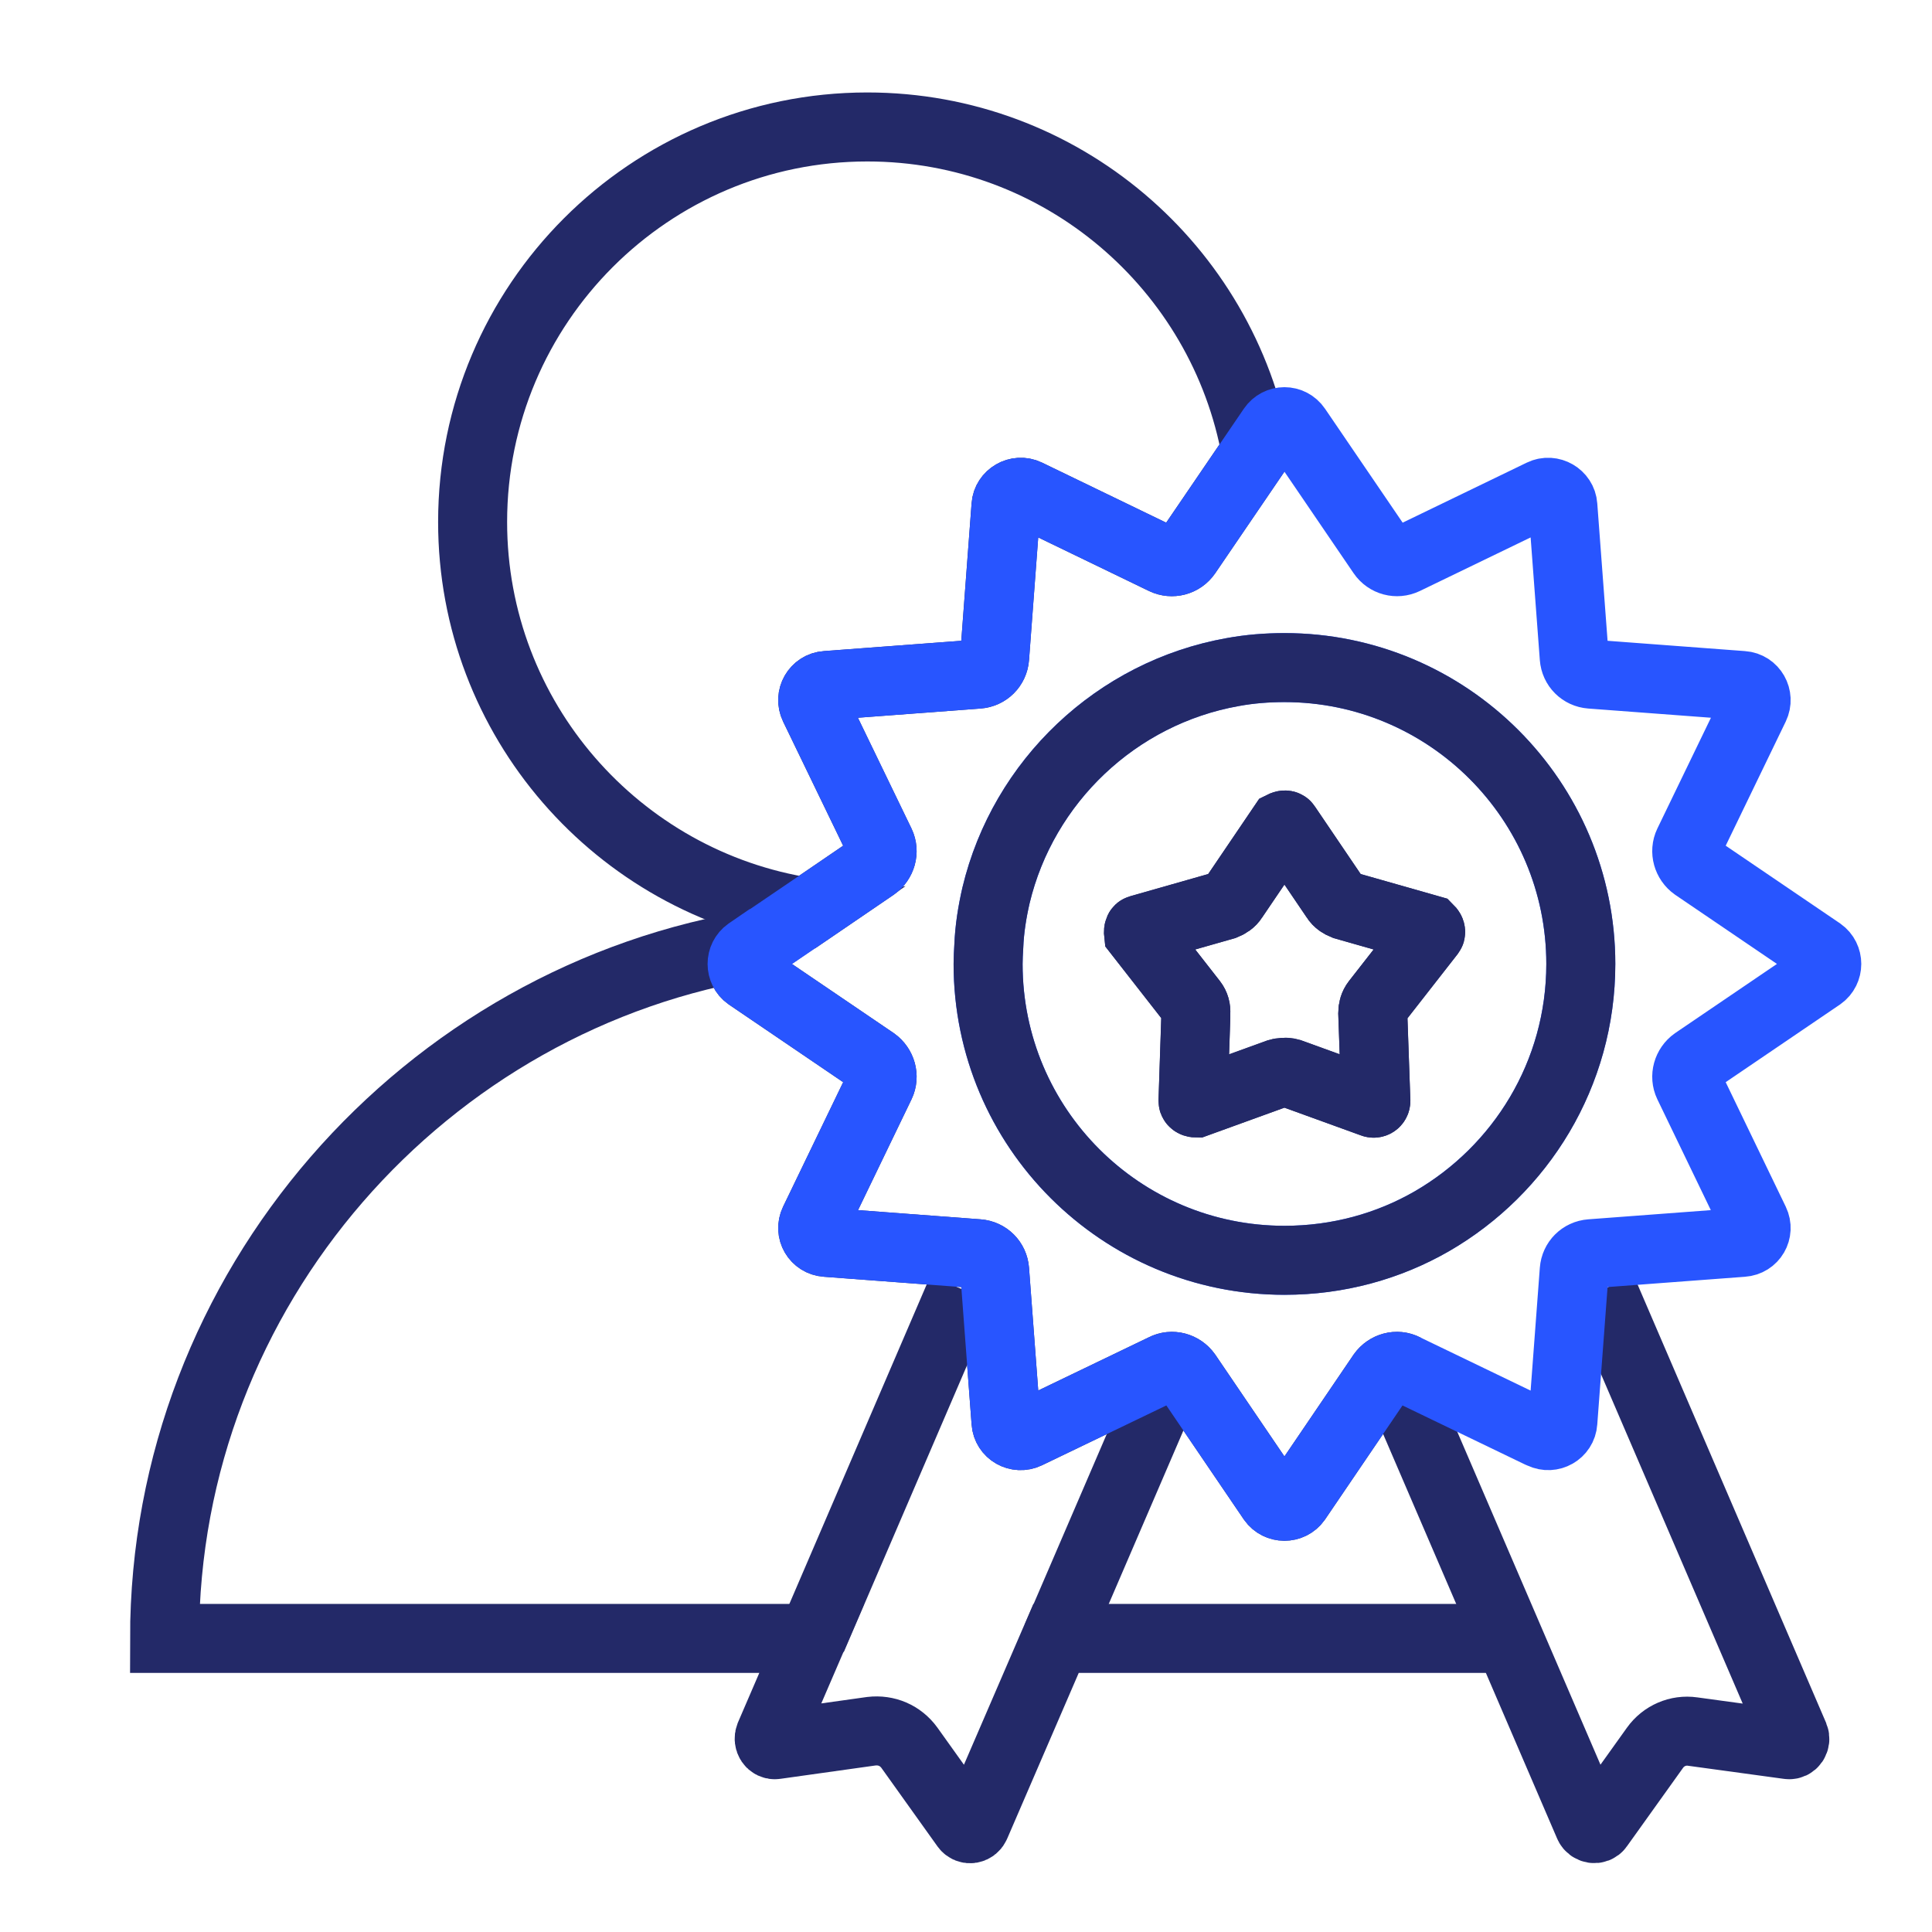 <svg width="56" height="56" viewBox="0 0 56 56" fill="none" xmlns="http://www.w3.org/2000/svg">
<g clip-path="url(#clip0_10047_88937)">
<path d="M36.409 13.1L34.399 16.05C34.249 16.27 33.969 16.34 33.739 16.23L29.769 14.31C29.499 14.18 29.179 14.37 29.159 14.66L28.829 19.06C28.809 19.32 28.609 19.52 28.349 19.54L23.949 19.87C23.649 19.89 23.469 20.21 23.599 20.48L25.519 24.45C25.629 24.68 25.549 24.96 25.339 25.11L23.389 26.44C17.909 25.59 13.699 20.85 13.699 15.13C13.699 8.81 18.829 3.68 25.139 3.68C30.769 3.68 35.449 7.75 36.409 13.1Z" stroke="#232968" stroke-width="2" stroke-miterlimit="10"/>
<path d="M43.9 47.49H30.61L28.279 52.89C28.23 53.02 28.07 53.05 27.989 52.94L26.36 50.66C26.099 50.3 25.689 50.13 25.259 50.18L22.48 50.57C22.349 50.59 22.259 50.45 22.309 50.32L23.529 47.49H4.77C4.77 37.36 12.319 28.86 22.04 27.35L21.689 27.59C21.45 27.76 21.45 28.12 21.689 28.29L25.34 30.77C25.549 30.92 25.63 31.2 25.52 31.43L23.599 35.41C23.47 35.68 23.649 35.99 23.95 36.01L28.349 36.34C28.61 36.36 28.809 36.56 28.829 36.82L29.16 41.22C29.18 41.52 29.5 41.7 29.77 41.57L33.739 39.66C33.969 39.54 34.249 39.62 34.4 39.83L36.88 43.48C37.05 43.72 37.41 43.72 37.58 43.48L40.059 39.83C40.209 39.62 40.489 39.54 40.719 39.66" stroke="#232968" stroke-width="2" stroke-miterlimit="10"/>
<path d="M27.889 37.37L23.539 47.49" stroke="#232968" stroke-width="2" stroke-miterlimit="10"/>
<path d="M33.869 39.94L30.619 47.49" stroke="#232968" stroke-width="2" stroke-miterlimit="10"/>
<path d="M40.48 39.94L46.05 52.89C46.1 53.02 46.27 53.04 46.34 52.94L47.971 50.66C48.221 50.31 48.641 50.13 49.06 50.19L51.84 50.57C51.971 50.59 52.06 50.45 52.011 50.33L46.441 37.38" stroke="#232968" stroke-width="2" stroke-miterlimit="10"/>
<path d="M52.77 28.29C53.01 28.12 53.01 27.76 52.77 27.59L49.12 25.11C48.91 24.96 48.83 24.68 48.94 24.45L50.86 20.48C50.99 20.21 50.81 19.89 50.51 19.87L46.11 19.54C45.85 19.52 45.65 19.32 45.63 19.06L45.3 14.66C45.28 14.37 44.96 14.18 44.69 14.31L40.72 16.23C40.49 16.34 40.21 16.27 40.06 16.05L37.58 12.41C37.41 12.16 37.05 12.16 36.88 12.41L36.41 13.1L34.4 16.05C34.25 16.27 33.97 16.34 33.74 16.23L29.77 14.31C29.5 14.18 29.18 14.37 29.16 14.66L28.83 19.06C28.81 19.32 28.61 19.52 28.35 19.54L23.95 19.87C23.65 19.89 23.47 20.21 23.6 20.48L25.52 24.45C25.63 24.68 25.55 24.96 25.34 25.11L23.39 26.44L22.05 27.35H22.04L21.69 27.59C21.45 27.76 21.45 28.12 21.69 28.29L25.34 30.77C25.55 30.92 25.63 31.2 25.52 31.43L23.6 35.41C23.47 35.68 23.65 35.99 23.95 36.01L28.35 36.34C28.61 36.36 28.81 36.56 28.83 36.82L29.16 41.22C29.18 41.52 29.5 41.7 29.77 41.57L33.74 39.66C33.97 39.54 34.25 39.62 34.4 39.83L36.88 43.48C37.05 43.72 37.41 43.72 37.58 43.48L40.06 39.83C40.21 39.62 40.49 39.54 40.72 39.66L44.62 41.54L44.69 41.57C44.96 41.7 45.28 41.52 45.3 41.22L45.63 36.82C45.65 36.56 45.85 36.36 46.11 36.34L50.51 36.01C50.81 35.99 50.99 35.68 50.86 35.41L48.94 31.43C48.83 31.2 48.91 30.92 49.12 30.77L52.77 28.29ZM41.5 35.4C40.25 36.12 38.79 36.53 37.23 36.53C32.49 36.53 28.64 32.69 28.64 27.94C28.64 27.77 28.65 27.6 28.66 27.43C28.68 26.92 28.76 26.43 28.87 25.95C29.66 22.65 32.36 20.08 35.73 19.48C36.22 19.39 36.72 19.35 37.23 19.35C41.97 19.35 45.82 23.2 45.82 27.94C45.82 31.13 44.08 33.91 41.5 35.4Z" stroke="#2855FF" stroke-width="2" stroke-miterlimit="10" stroke-linecap="round"/>
<path d="M37.231 19.351C36.721 19.351 36.221 19.391 35.731 19.481C32.361 20.081 29.661 22.651 28.871 25.951C28.761 26.431 28.681 26.921 28.661 27.431C28.651 27.601 28.641 27.771 28.641 27.941C28.641 32.691 32.491 36.531 37.231 36.531C38.791 36.531 40.251 36.121 41.501 35.401C44.081 33.911 45.821 31.131 45.821 27.941C45.821 23.201 41.971 19.351 37.231 19.351ZM41.461 27.041L39.891 29.051C39.821 29.141 39.791 29.251 39.791 29.361L39.881 31.911C39.881 31.961 39.831 31.991 39.791 31.971L37.391 31.101C37.321 31.081 37.241 31.071 37.171 31.091C37.131 31.091 37.101 31.091 37.071 31.101L34.671 31.971C34.671 31.971 34.581 31.971 34.581 31.911L34.661 29.511V29.361C34.671 29.251 34.641 29.141 34.571 29.051L33.001 27.041C33.001 27.041 32.991 26.951 33.031 26.941L35.491 26.241C35.591 26.201 35.691 26.141 35.751 26.041L37.181 23.931C37.181 23.931 37.261 23.891 37.281 23.931L38.711 26.041C38.771 26.141 38.871 26.201 38.971 26.241L41.431 26.941C41.431 26.941 41.491 27.001 41.461 27.041Z" stroke="#232968" stroke-width="2" stroke-miterlimit="10"/>
<path d="M41.459 27.04L39.889 29.05C39.819 29.14 39.789 29.25 39.789 29.36L39.879 31.91C39.879 31.96 39.829 31.99 39.789 31.97L37.389 31.1C37.319 31.08 37.239 31.07 37.169 31.09C37.129 31.09 37.099 31.09 37.069 31.1L34.669 31.97C34.669 31.97 34.579 31.97 34.579 31.91L34.659 29.51V29.36C34.669 29.25 34.639 29.14 34.569 29.05L32.999 27.04C32.999 27.04 32.989 26.95 33.029 26.94L35.489 26.24C35.589 26.2 35.689 26.14 35.749 26.04L37.179 23.93C37.179 23.93 37.259 23.89 37.279 23.93L38.709 26.04C38.769 26.14 38.869 26.2 38.969 26.24L41.429 26.94C41.429 26.94 41.489 27 41.459 27.04Z" stroke="#232968" stroke-width="2" stroke-miterlimit="10"/>
</g>
<defs>
<clipPath id="clip0_10047_88937">
<rect width="56" height="56" fill="white"/>
</clipPath>
</defs>
</svg>

